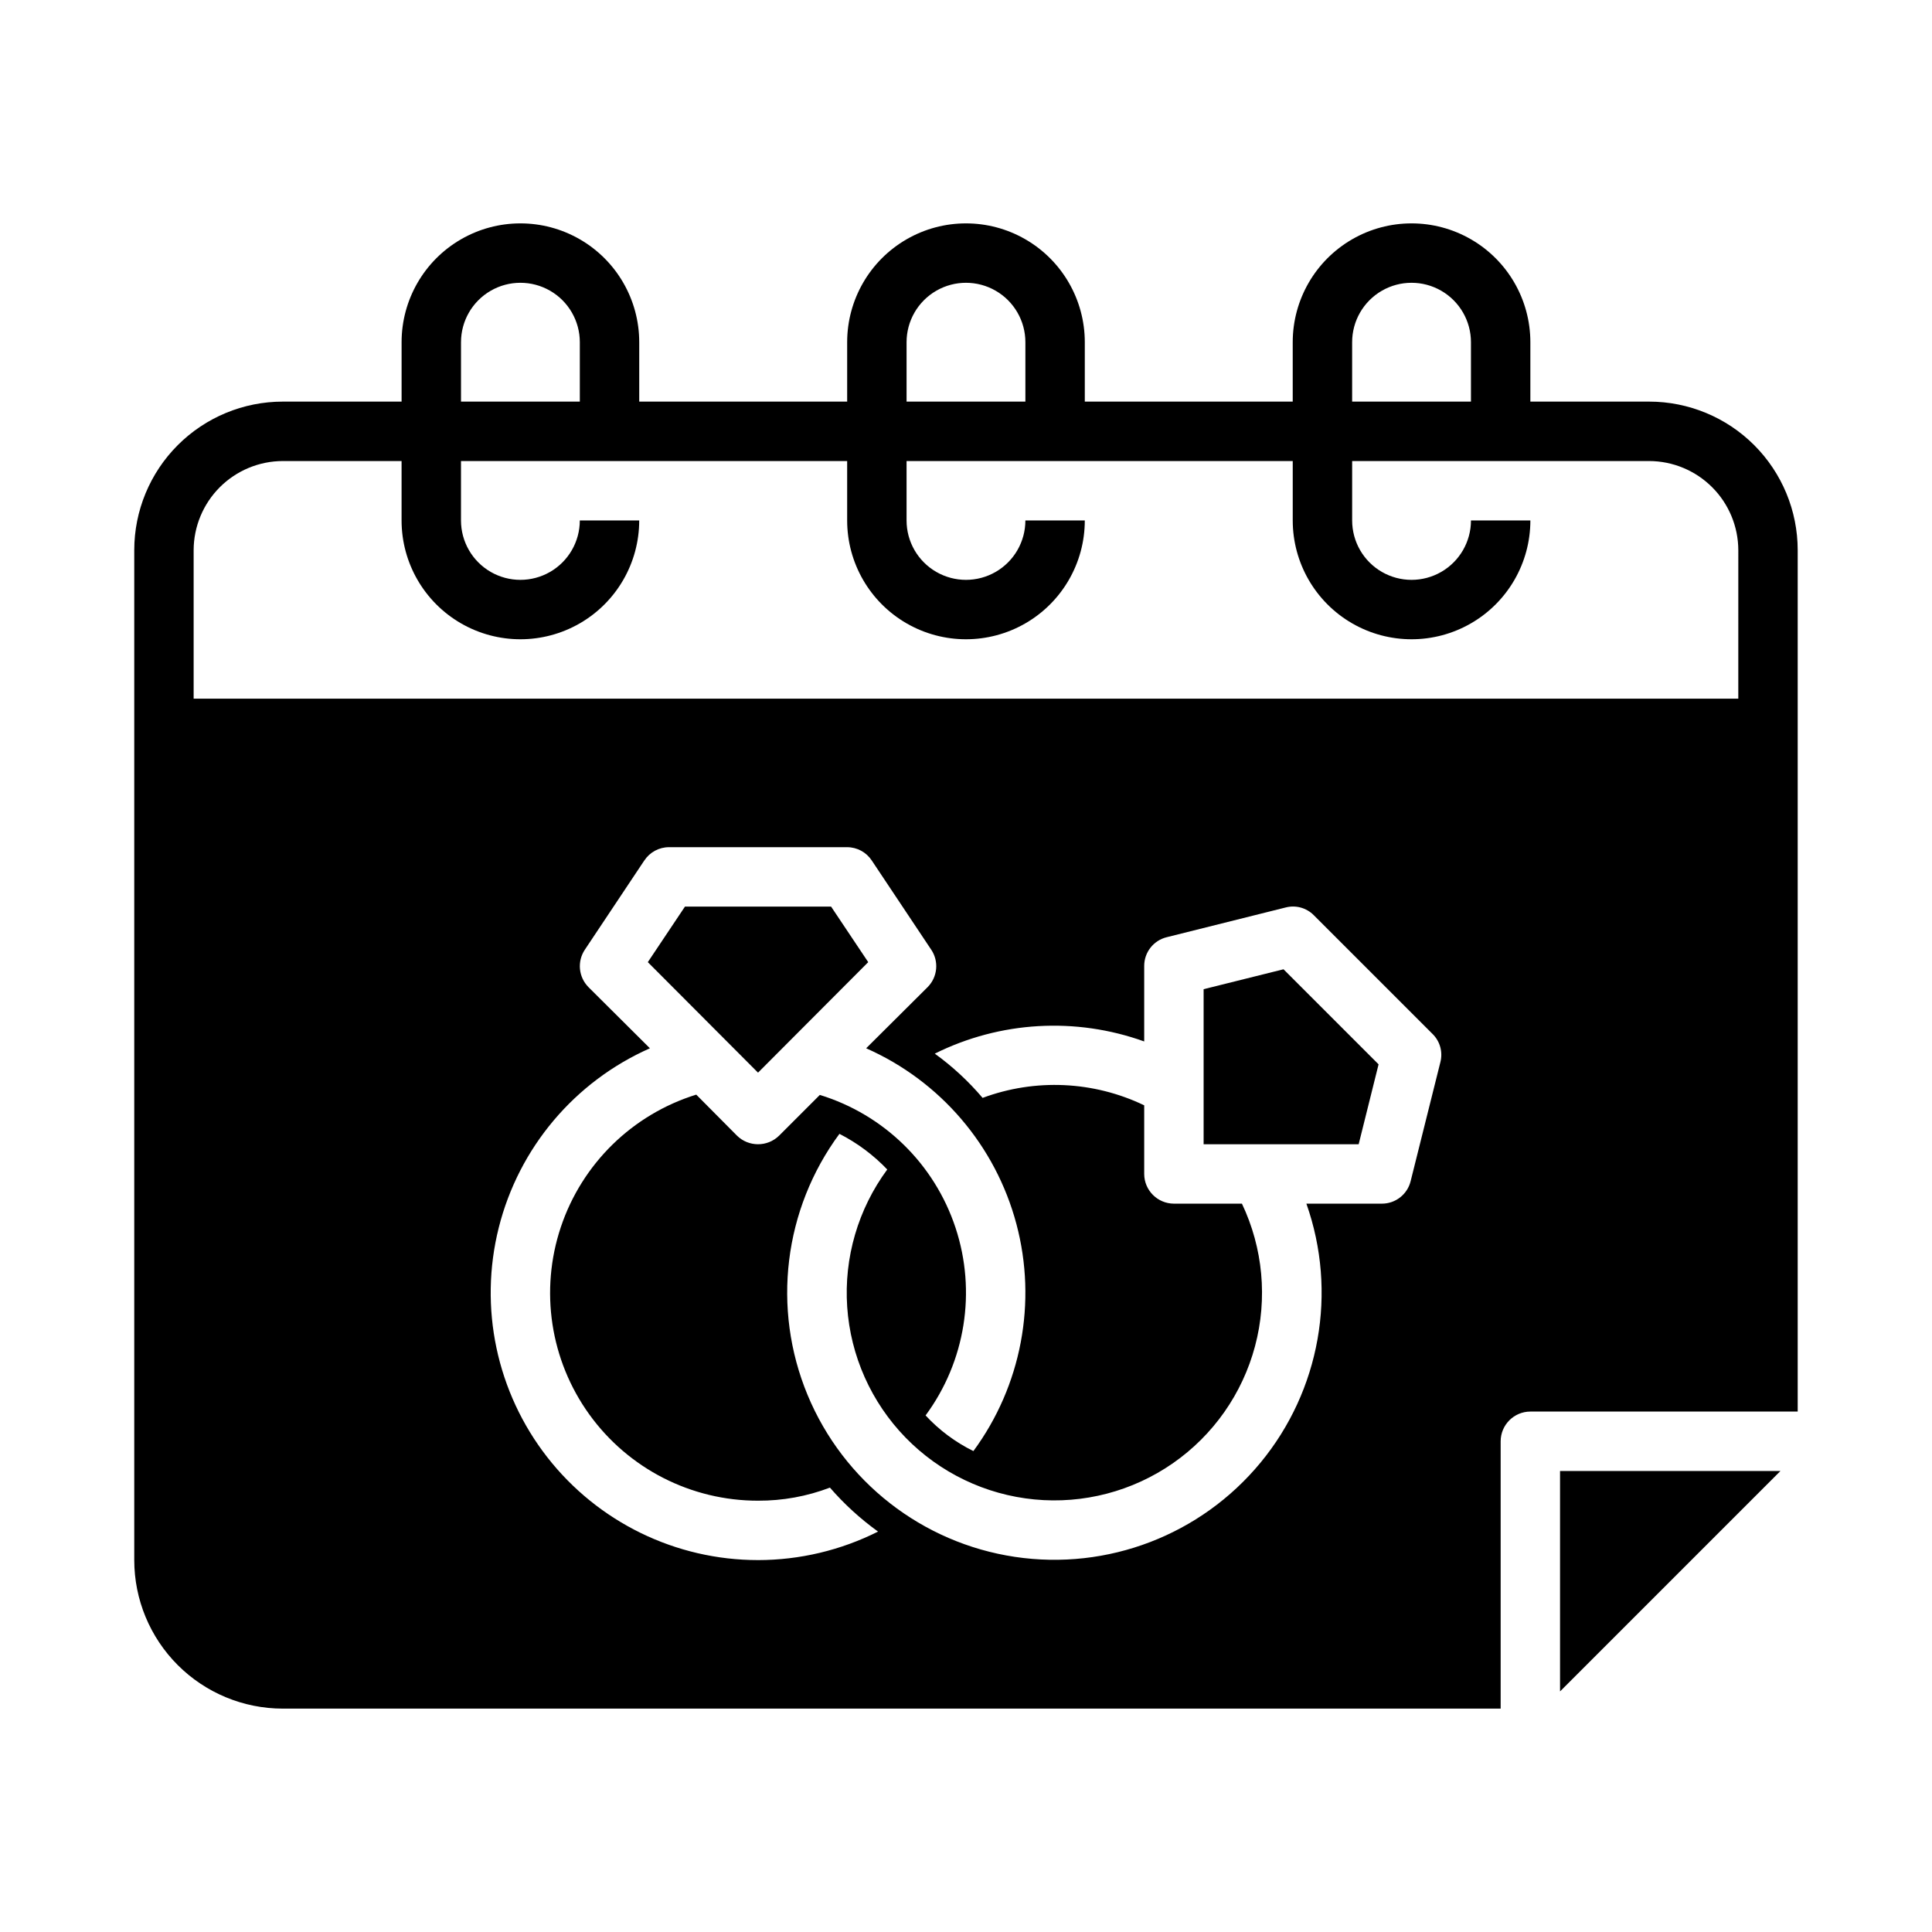 <?xml version="1.0" encoding="UTF-8"?>
<!-- Uploaded to: ICON Repo, www.iconrepo.com, Generator: ICON Repo Mixer Tools -->
<svg fill="#000000" width="800px" height="800px" version="1.1" viewBox="144 144 512 512" xmlns="http://www.w3.org/2000/svg">
 <path d="m581.05 250.43h-31.488v-15.742c0-11.25-6-21.645-15.742-27.27-9.742-5.625-21.746-5.625-31.488 0-9.742 5.625-15.746 16.02-15.746 27.27v15.742h-55.102v-15.742c0-11.25-6.004-21.645-15.746-27.27-9.742-5.625-21.746-5.625-31.488 0-9.742 5.625-15.742 16.02-15.742 27.27v15.742h-55.105v-15.742c0-11.25-6-21.645-15.742-27.27-9.746-5.625-21.746-5.625-31.488 0-9.742 5.625-15.746 16.02-15.746 27.27v15.742h-31.488c-10.438 0.004-20.445 4.152-27.828 11.531-7.379 7.383-11.527 17.391-11.531 27.828v267.65c0.004 10.438 4.152 20.449 11.531 27.828 7.383 7.383 17.391 11.531 27.828 11.535h322.75v-70.852c0.012-4.34 3.527-7.859 7.871-7.871h70.848v-228.29c-0.004-10.438-4.152-20.445-11.531-27.828-7.379-7.379-17.391-11.527-27.828-11.531zm-78.719-15.742c0-5.625 3-10.824 7.871-13.637 4.871-2.812 10.871-2.812 15.742 0 4.871 2.812 7.875 8.012 7.875 13.637v15.742h-31.488zm-118.08 0c0-5.625 3-10.824 7.871-13.637s10.875-2.812 15.746 0 7.871 8.012 7.871 13.637v15.742h-31.488zm-118.08 0c0-5.625 3-10.824 7.871-13.637s10.871-2.812 15.742 0c4.871 2.812 7.875 8.012 7.875 13.637v15.742h-31.488zm78.719 322.75c-21.828 0.004-42.438-10.059-55.863-27.273-13.426-17.211-18.168-39.652-12.852-60.82 5.316-21.172 20.098-38.711 40.059-47.539l-16.297-16.215 0.004-0.004c-2.633-2.66-3.027-6.809-0.945-9.918l15.742-23.617 0.004 0.004c1.441-2.207 3.898-3.539 6.531-3.543h47.234c2.633 0.004 5.09 1.336 6.531 3.543l15.742 23.617 0.004-0.004c2.082 3.109 1.688 7.258-0.945 9.918l-16.297 16.215v0.004c19.645 8.68 34.289 25.805 39.812 46.555 5.523 20.754 1.332 42.891-11.395 60.188-4.766-2.344-9.062-5.547-12.672-9.445 10.555-14.301 13.516-32.836 7.945-49.715-5.57-16.879-18.977-30.008-35.969-35.223l-10.785 10.785c-3.102 3.047-8.078 3.047-11.18 0l-10.785-10.863c-16.918 5.246-30.273 18.316-35.891 35.113-5.617 16.801-2.805 35.277 7.555 49.645s26.996 22.871 44.711 22.852c6.508 0.031 12.969-1.145 19.051-3.465 3.785 4.367 8.062 8.277 12.754 11.652-9.871 4.961-20.762 7.547-31.805 7.555zm180.82-131.93-7.871 31.488c-0.855 3.519-4.016 5.996-7.637 5.984h-19.996c8.27 23.43 3.656 49.477-12.16 68.641-15.816 19.164-40.516 28.637-65.09 24.965-24.574-3.676-45.422-19.957-54.941-42.906-9.52-22.953-6.316-49.211 8.445-69.199 4.727 2.414 9.008 5.606 12.672 9.445-7.738 10.492-11.5 23.391-10.617 36.398 0.887 13.008 6.359 25.281 15.449 34.629 9.09 9.348 21.203 15.164 34.18 16.414 12.977 1.25 25.977-2.148 36.684-9.59 10.703-7.441 18.422-18.441 21.773-31.043 3.352-12.598 2.117-25.98-3.477-37.754h-18.027c-4.34-0.016-7.859-3.531-7.871-7.875v-18.184c-13.414-6.445-28.875-7.156-42.824-1.969-3.738-4.402-7.992-8.344-12.672-11.727 17.285-8.598 37.332-9.762 55.496-3.231v-19.992c-0.012-3.625 2.461-6.781 5.984-7.637l31.488-7.871c2.68-0.703 5.527 0.078 7.477 2.047l31.488 31.488c1.969 1.945 2.75 4.797 2.047 7.477zm78.957-96.355h-409.35v-39.359c0.02-6.258 2.516-12.254 6.938-16.68 4.426-4.422 10.422-6.918 16.68-6.934h31.488v15.742c0 11.25 6.004 21.645 15.746 27.27 9.742 5.625 21.742 5.625 31.488 0 9.742-5.625 15.742-16.02 15.742-27.27h-15.742c0 5.625-3.004 10.824-7.875 13.637-4.871 2.812-10.871 2.812-15.742 0s-7.871-8.012-7.871-13.637v-15.742h102.34v15.742c0 11.25 6 21.645 15.742 27.27 9.742 5.625 21.746 5.625 31.488 0 9.742-5.625 15.746-16.02 15.746-27.27h-15.746c0 5.625-3 10.824-7.871 13.637s-10.875 2.812-15.746 0-7.871-8.012-7.871-13.637v-15.742h102.34v15.742c0 11.25 6.004 21.645 15.746 27.27 9.742 5.625 21.746 5.625 31.488 0 9.742-5.625 15.742-16.02 15.742-27.27h-15.742c0 5.625-3.004 10.824-7.875 13.637-4.871 2.812-10.871 2.812-15.742 0-4.871-2.812-7.871-8.012-7.871-13.637v-15.742h78.719c6.258 0.016 12.254 2.512 16.68 6.934 4.426 4.426 6.918 10.422 6.938 16.68zm-120.52 71.715 25.191 25.191-5.277 21.176h-41.09v-41.09zm-139.26 27.395-29.207-29.285 9.84-14.719h38.73l9.84 14.719zm212.54 105.57h58.41l-58.41 58.41z"/>
</svg>